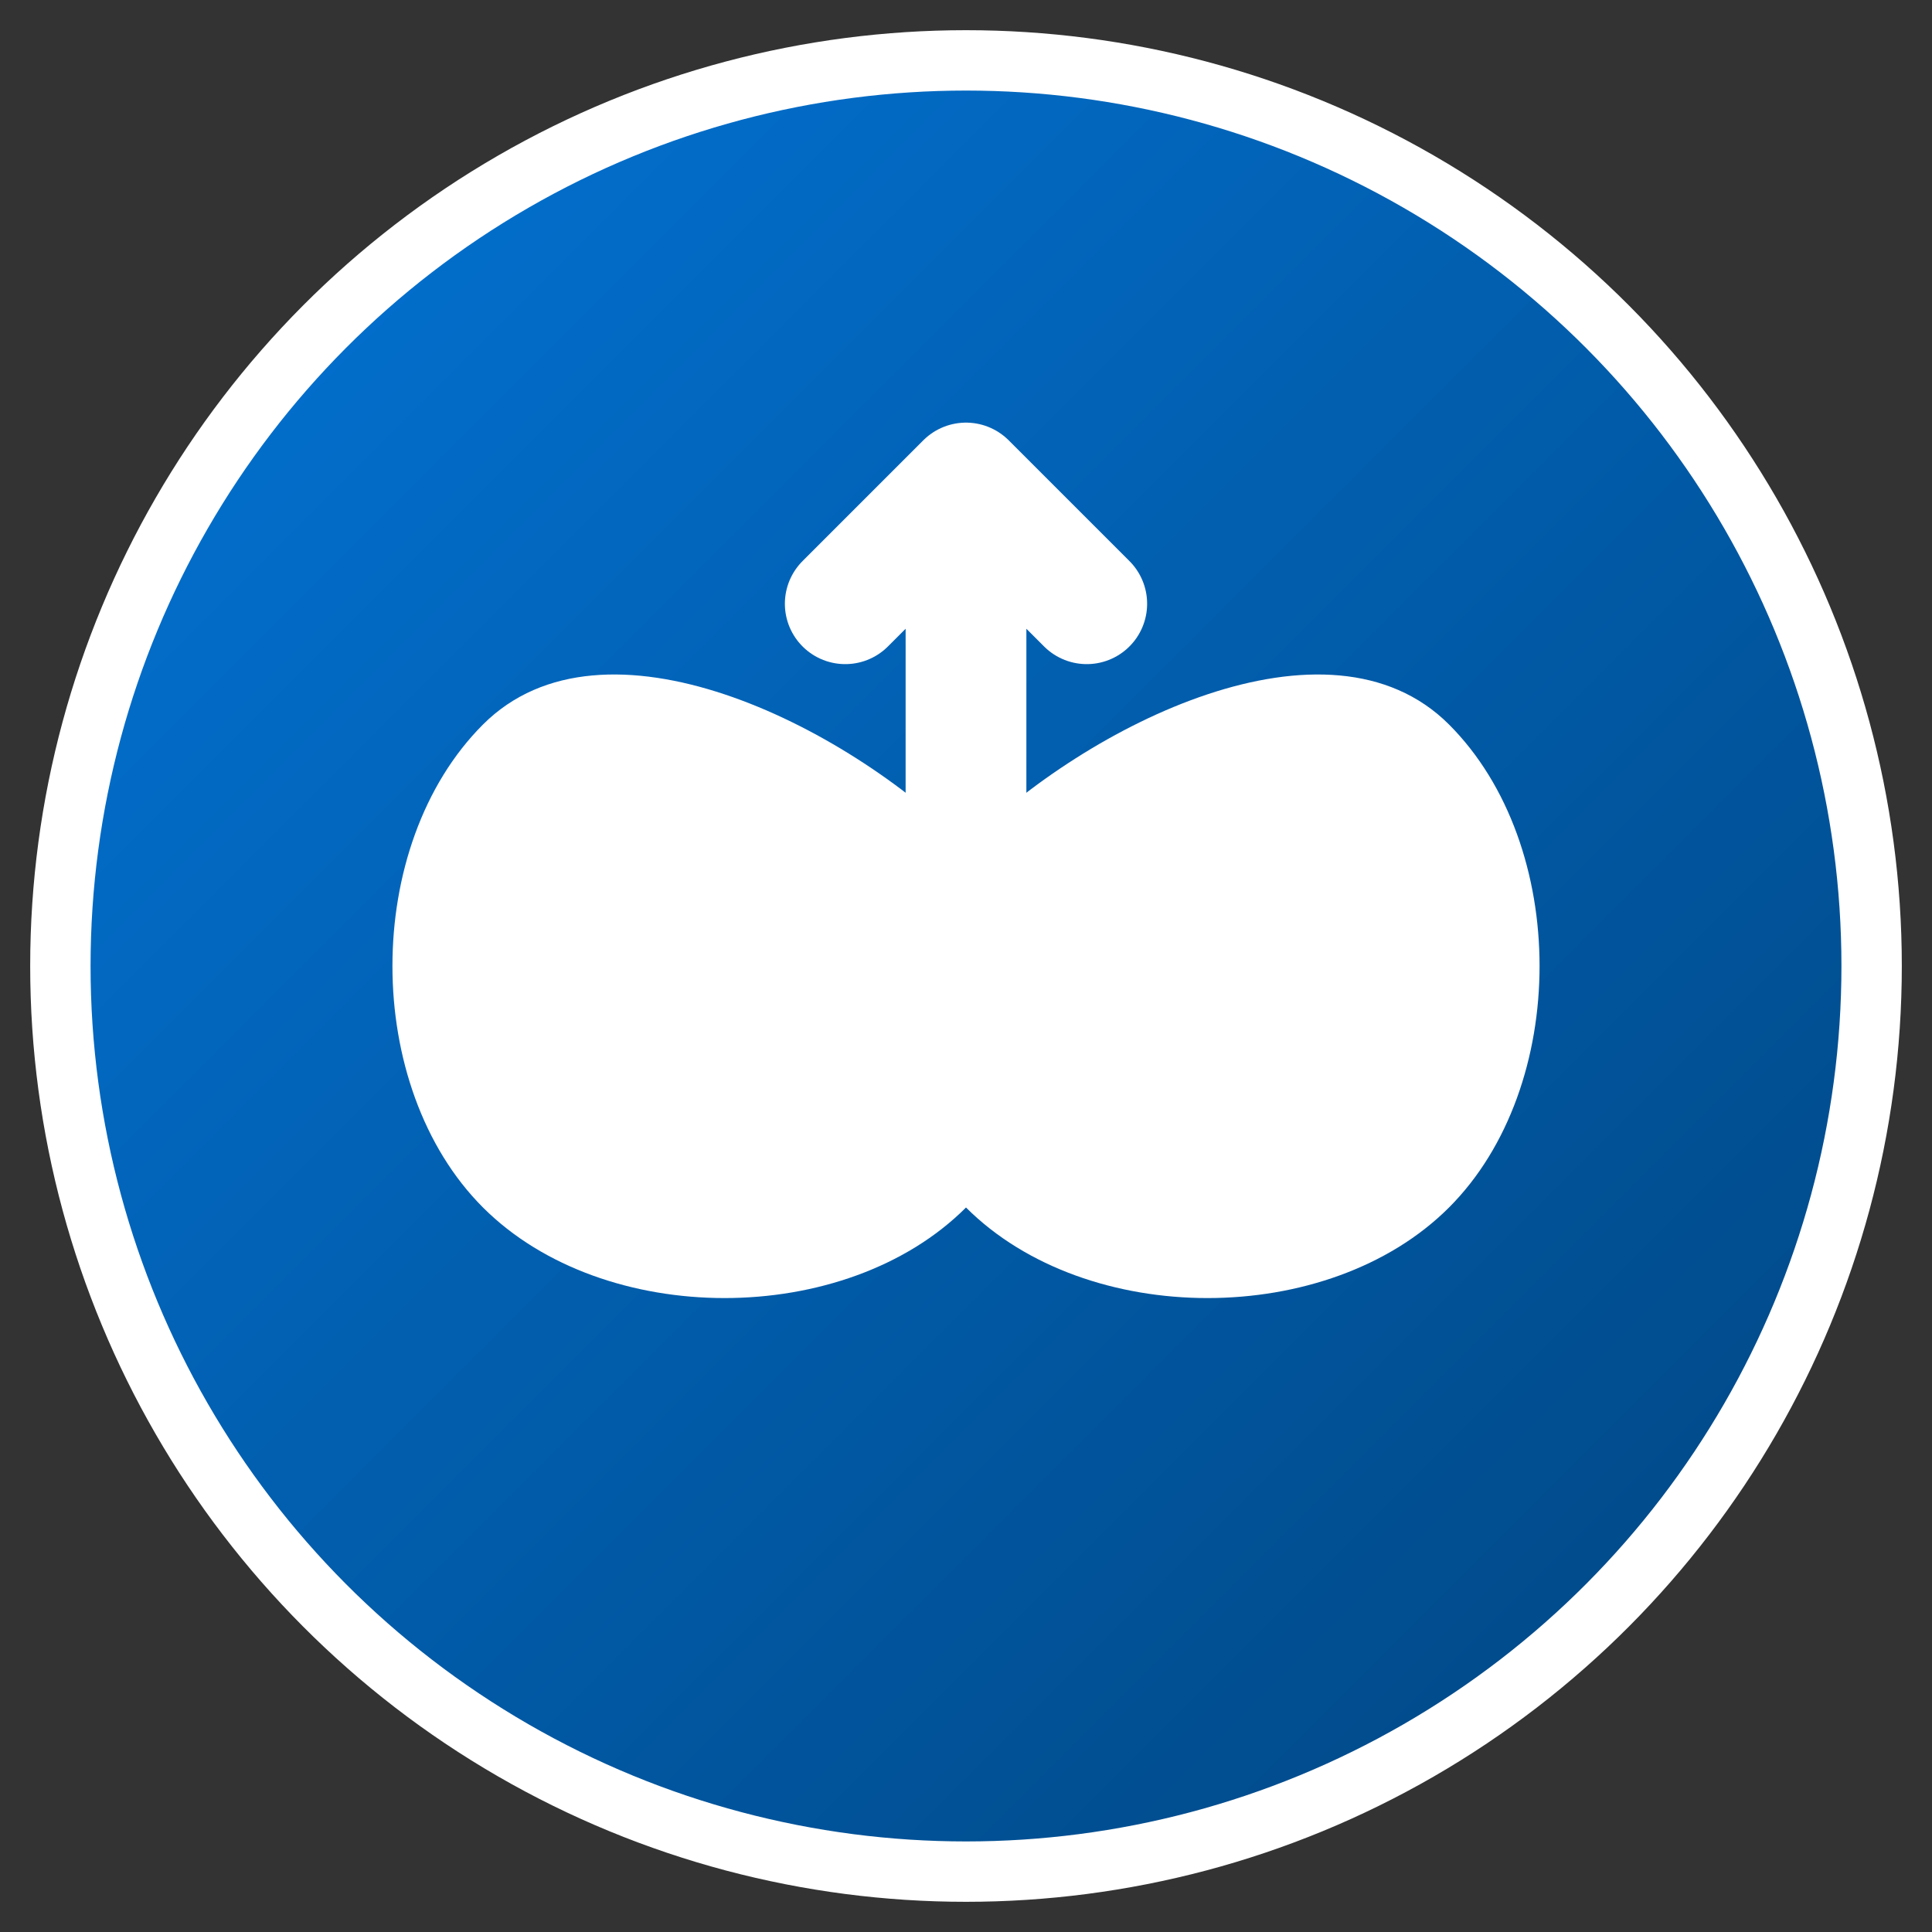 <?xml version="1.0" encoding="UTF-8" standalone="no"?>
<svg xmlns="http://www.w3.org/2000/svg" width="32" height="32" viewBox="0 0 32 32">
  <rect x="0" y="0" width="32" height="32" fill="#333333" stroke="none"/>
  <defs>
    <linearGradient id="gradient" x1="0%" y1="0%" x2="100%" y2="100%">
      <stop offset="0%" stop-color="#0275d8" />
      <stop offset="100%" stop-color="#01447e" />
    </linearGradient>
  </defs>
  <circle cx="16" cy="16" r="15" fill="url(#gradient)" stroke="#fff" stroke-width="1"/>
  <path d="M24,12 C22,10 18,12 16,14 C14,12 10,10 8,12 C6,14 6,18 8,20 C10,22 14,22 16,20 C18,22 22,22 24,20 C26,18 26,14 24,12 Z" fill="#fff" />
  <path d="M16,14 L16,8 M16,8 L14,10 M16,8 L18,10" stroke="#fff" fill="none" stroke-width="2" stroke-linecap="round" />
</svg>
